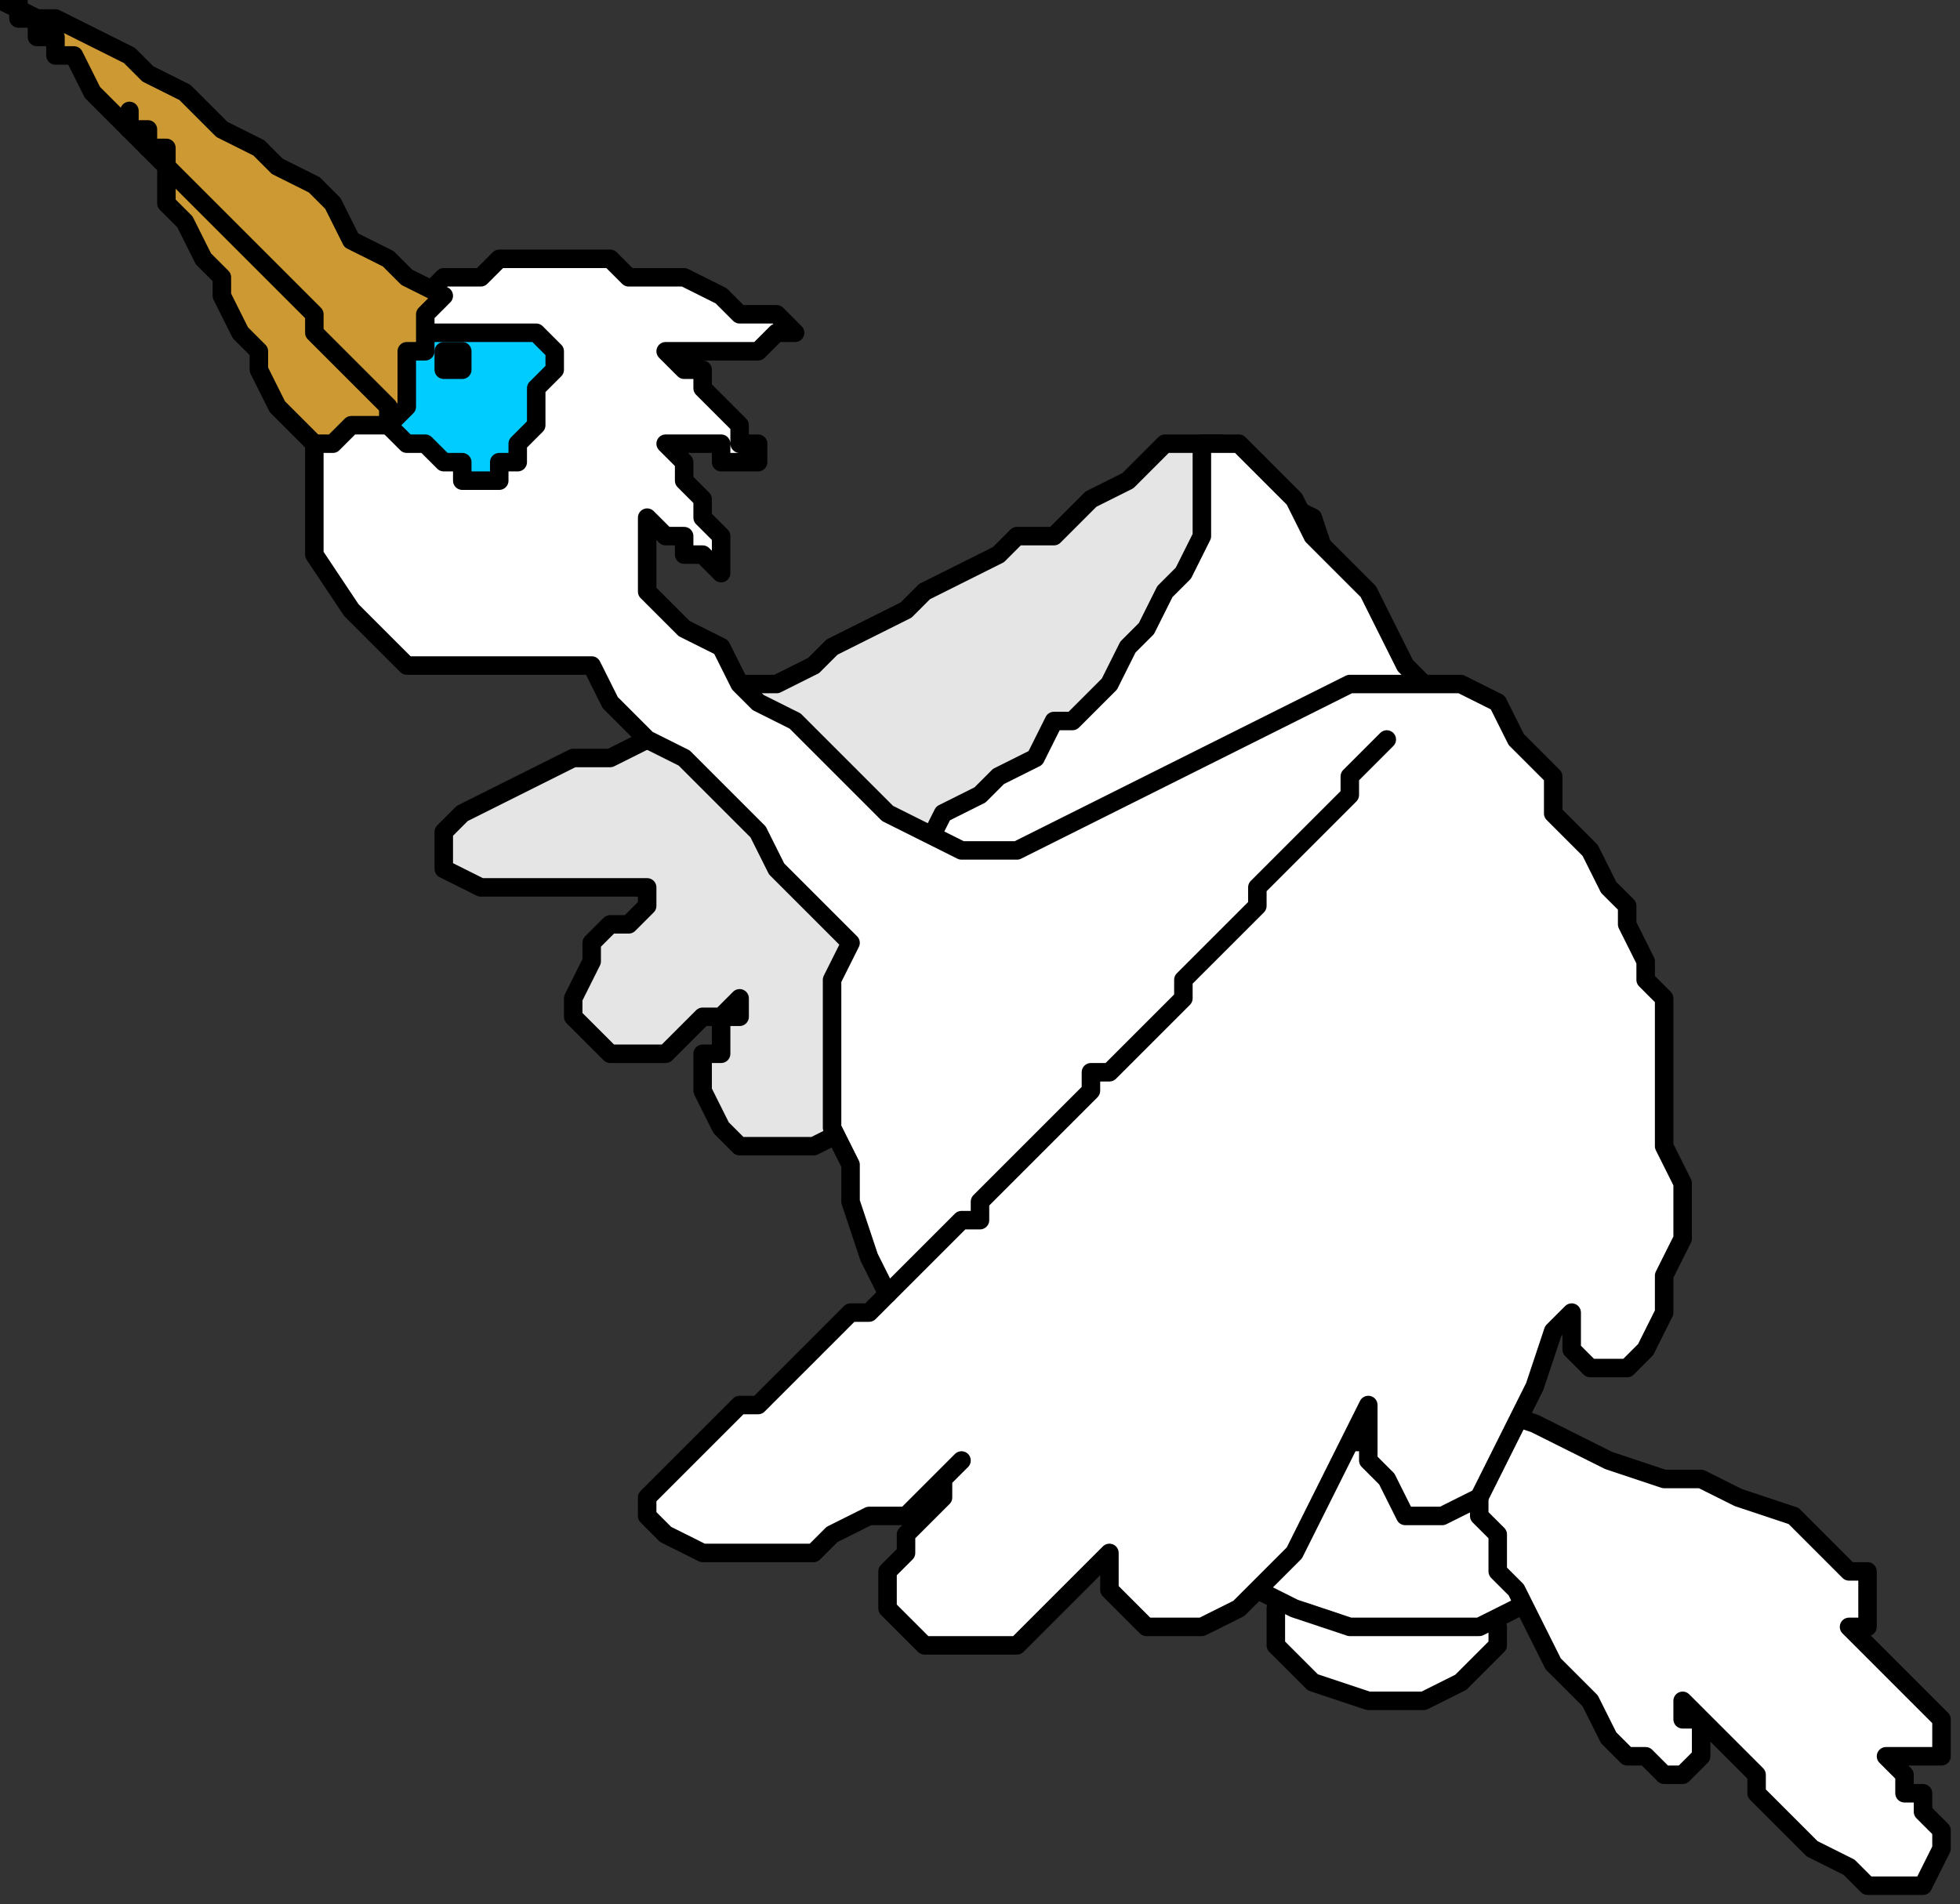 <?xml version="1.0" encoding="UTF-8" standalone="no"?>
<svg
   xmlns:dc="http://purl.org/dc/elements/1.1/"
   xmlns:cc="http://creativecommons.org/ns#"
   xmlns:rdf="http://www.w3.org/1999/02/22-rdf-syntax-ns#"
   xmlns:svg="http://www.w3.org/2000/svg"
   xmlns="http://www.w3.org/2000/svg"
   xmlns:sodipodi="http://sodipodi.sourceforge.net/DTD/sodipodi-0.dtd"
   xmlns:inkscape="http://www.inkscape.org/namespaces/inkscape"
   version="1.0"
   width="28.046mm"
   height="27.252mm"
   id="svg57"
   sodipodi:docname="BIRD072.WMF">
  <rect width="100%" height="100%" fill="#333333" stroke="none"/>
  <sodipodi:namedview
     pagecolor="#ffffff"
     bordercolor="#666666"
     borderopacity="1"
     objecttolerance="10"
     gridtolerance="10"
     guidetolerance="10"
     inkscape:pageopacity="0"
     inkscape:pageshadow="2"
     inkscape:window-width="640"
     inkscape:window-height="480"
     id="namedview59" />
  <defs
     id="defs3">
    <pattern
       id="WMFhbasepattern"
       patternUnits="userSpaceOnUse"
       width="6"
       height="6"
       x="0"
       y="0" />
  </defs>
  <path
     style="fill:#e5e5e5;fill-rule:evenodd;fill-opacity:1;stroke:none;"
     d="  M 77,39   L 76,37   L 75,35   L 74,33   L 72,31   L 71,28   L 69,27   L 68,25   L 66,24   L 65,24   L 63,24   L 62,25   L 61,26   L 59,27   L 58,28   L 57,29   L 55,29   L 54,30   L 52,31   L 50,32   L 49,33   L 47,34   L 45,35   L 44,36   L 42,37   L 40,37   L 38,38   L 36,39   L 35,40   L 33,41   L 31,41   L 29,42   L 27,43   L 25,44   L 24,45   L 24,46   L 24,47   L 26,48   L 27,48   L 29,48   L 31,48   L 32,48   L 32,48   L 33,48   L 33,48   L 34,48   L 34,48   L 35,48   L 35,48   L 35,49   L 34,50   L 33,50   L 32,51   L 32,52   L 31,54   L 31,55   L 32,56   L 33,57   L 34,57   L 35,57   L 36,57   L 37,56   L 38,55   L 39,55   L 40,54   L 40,55   L 39,55   L 39,56   L 39,57   L 38,57   L 38,58   L 38,59   L 38,59   L 39,61   L 40,62   L 42,62   L 44,62   L 46,61   L 47,60   L 49,59   L 50,58   L 52,57   L 53,56   L 55,55   L 56,54   L 58,53   L 59,52   L 61,51   L 62,50   L 64,49   L 65,48   L 67,47   L 68,45   L 70,44   L 71,43   L 73,42   L 74,41   L 75,41   L 76,40   L 77,40   L 77,39  z "
     id="path5" />
  <path
     style="fill:none;stroke:#000000;stroke-width:1px;stroke-linecap:round;stroke-linejoin:round;stroke-miterlimit:4;stroke-dasharray:none;stroke-opacity:1;"
     d="  M 77,39   L 77,39   L 76,37   L 75,35   L 74,33   L 72,31   L 71,28   L 69,27   L 68,25   L 66,24   L 66,24   L 65,24   L 63,24   L 62,25   L 61,26   L 59,27   L 58,28   L 57,29   L 55,29   L 55,29   L 54,30   L 52,31   L 50,32   L 49,33   L 47,34   L 45,35   L 44,36   L 42,37   L 40,37   L 38,38   L 36,39   L 35,40   L 33,41   L 31,41   L 29,42   L 27,43   L 27,43   L 25,44   L 24,45   L 24,46   L 24,47   L 26,48   L 27,48   L 29,48   L 31,48   L 31,48   L 32,48   L 32,48   L 33,48   L 33,48   L 34,48   L 34,48   L 35,48   L 35,48   L 35,48   L 35,49   L 34,50   L 33,50   L 32,51   L 32,52   L 31,54   L 31,55   L 32,56   L 32,56   L 33,57   L 34,57   L 35,57   L 36,57   L 37,56   L 38,55   L 39,55   L 40,54   L 40,54   L 40,55   L 39,55   L 39,56   L 39,57   L 38,57   L 38,58   L 38,59   L 38,59   L 38,59   L 39,61   L 40,62   L 42,62   L 44,62   L 46,61   L 47,60   L 49,59   L 50,58   L 50,58   L 52,57   L 53,56   L 55,55   L 56,54   L 58,53   L 59,52   L 61,51   L 62,50   L 64,49   L 65,48   L 67,47   L 68,45   L 70,44   L 71,43   L 73,42   L 74,41   L 74,41   L 75,41   L 76,40   L 77,40   L 77,39  "
     id="path7" />
  <path
     style="fill:none;stroke:#000000;stroke-width:1px;stroke-linecap:round;stroke-linejoin:round;stroke-miterlimit:4;stroke-dasharray:none;stroke-opacity:1;"
     d="  M 88,83   L 89,83   L 89,83   L 89,83   L 90,83   L 90,83   L 90,84   L 91,84   L 91,84   L 91,84   L 92,84   L 92,84   L 92,84   L 93,84   L 93,84   L 93,85   L 94,85   L 94,85   L 94,85   L 95,85   L 95,85   L 96,85   L 96,86   L 96,86   L 97,86   L 97,86   L 97,87   L 98,87   L 98,87   L 99,87   L 99,87   L 99,88   L 100,88  "
     id="path9" />
  <path
     style="fill:none;stroke:#000000;stroke-width:1px;stroke-linecap:round;stroke-linejoin:round;stroke-miterlimit:4;stroke-dasharray:none;stroke-opacity:1;"
     d="  M 92,87   L 92,87   L 93,88   L 93,88   L 93,88   L 94,89   L 94,89   L 94,89   L 95,89   L 95,90   L 95,90   L 96,90   L 96,90   L 96,91   L 97,91   L 97,91   L 97,91   L 98,92   L 98,92   L 98,92   L 99,92   L 99,92   L 99,93   L 99,93   L 100,93   L 100,93   L 100,93   L 101,94   L 101,94   L 101,94   L 101,94   L 102,94   L 102,95  "
     id="path11" />
  <path
     style="fill:none;stroke:#000000;stroke-width:1px;stroke-linecap:round;stroke-linejoin:round;stroke-miterlimit:4;stroke-dasharray:none;stroke-opacity:1;"
     d="  M 87,86   L 87,87   L 87,87   L 88,87   L 88,88   L 88,88   L 88,88   L 89,89   L 89,89   L 89,89   L 89,90   L 90,90   L 90,90   L 90,91   L 90,91   L 91,91   L 91,92  "
     id="path13" />
  <path
     style="fill:none;stroke:#000000;stroke-width:1px;stroke-linecap:round;stroke-linejoin:round;stroke-miterlimit:4;stroke-dasharray:none;stroke-opacity:1;"
     d="  M 57,74   L 57,75   L 57,75   L 56,75   L 56,76   L 56,76   L 55,76   L 55,77   L 55,77   L 54,77   L 54,78   L 54,78   L 53,78   L 53,78   L 53,79   L 53,79   L 52,79  "
     id="path15" />
  <path
     style="fill:none;stroke:#000000;stroke-width:1px;stroke-linecap:round;stroke-linejoin:round;stroke-miterlimit:4;stroke-dasharray:none;stroke-opacity:1;"
     d="  M 65,79   L 65,79   L 65,80   L 64,80   L 64,80   L 64,81   L 64,81   L 63,81   L 63,82   L 63,82   L 62,82   L 62,83   L 62,83   L 61,83   L 61,84   L 61,84   L 60,84  "
     id="path17" />
  <path
     style="fill:none;stroke:#000000;stroke-width:1px;stroke-linecap:round;stroke-linejoin:round;stroke-miterlimit:4;stroke-dasharray:none;stroke-opacity:1;"
     d="  M 85,68   L 85,68   L 85,68   L 85,69   L 85,69   L 85,70   L 85,70   L 85,71   L 85,71  "
     id="path19" />
  <path
     style="fill:#ffffff;fill-rule:evenodd;fill-opacity:1;stroke:none;"
     d="  M 49,47   L 49,46   L 50,46   L 51,44   L 53,43   L 54,42   L 56,41   L 57,39   L 58,39   L 59,38   L 60,37   L 61,35   L 62,34   L 63,32   L 64,31   L 65,29   L 65,28   L 65,27   L 65,26   L 65,25   L 65,25   L 65,24   L 65,24   L 65,24   L 65,24   L 65,24   L 66,24   L 66,24   L 67,24   L 67,24   L 68,25   L 68,25   L 69,26   L 70,27   L 71,29   L 72,30   L 74,32   L 75,34   L 76,36   L 77,37   L 77,38   L 76,40   L 74,41   L 71,43   L 68,45   L 64,47   L 61,48   L 59,49   L 58,50   L 49,47  z "
     id="path21" />
  <path
     style="fill:none;stroke:#000000;stroke-width:1px;stroke-linecap:round;stroke-linejoin:round;stroke-miterlimit:4;stroke-dasharray:none;stroke-opacity:1;"
     d="  M 49,47   L 49,47   L 49,46   L 50,46   L 51,44   L 53,43   L 54,42   L 56,41   L 57,39   L 58,39   L 58,39   L 59,38   L 60,37   L 61,35   L 62,34   L 63,32   L 64,31   L 65,29   L 65,28   L 65,28   L 65,27   L 65,26   L 65,25   L 65,25   L 65,24   L 65,24   L 65,24   L 65,24   L 65,24   L 65,24   L 66,24   L 66,24   L 67,24   L 67,24   L 68,25   L 68,25   L 69,26   L 69,26   L 70,27   L 71,29   L 72,30   L 74,32   L 75,34   L 76,36   L 77,37   L 77,38   L 77,38   L 76,40   L 74,41   L 71,43   L 68,45   L 64,47   L 61,48   L 59,49   L 58,50   L 49,47  "
     id="path23" />
  <path
     style="fill:#ffffff;fill-rule:evenodd;fill-opacity:1;stroke:none;"
     d="  M 75,85   L 77,85   L 79,86   L 80,87   L 81,88   L 81,89   L 80,90   L 79,91   L 77,92   L 74,92   L 71,91   L 70,90   L 69,89   L 69,87   L 70,86   L 72,85   L 75,85  z "
     id="path25" />
  <path
     style="fill:none;stroke:#000000;stroke-width:1px;stroke-linecap:round;stroke-linejoin:round;stroke-miterlimit:4;stroke-dasharray:none;stroke-opacity:1;"
     d="  M 75,85   L 75,85   L 77,85   L 79,86   L 80,87   L 81,88   L 81,89   L 80,90   L 79,91   L 77,92   L 77,92   L 74,92   L 71,91   L 70,90   L 69,89   L 69,87   L 70,86   L 72,85   L 75,85  "
     id="path27" />
  <path
     style="fill:#ffffff;fill-rule:evenodd;fill-opacity:1;stroke:none;"
     d="  M 67,85   L 68,86   L 70,87   L 73,88   L 75,88   L 78,88   L 80,88   L 82,87   L 84,85   L 83,85   L 83,84   L 82,83   L 82,82   L 82,82   L 81,81   L 81,80   L 80,79   L 79,79   L 78,79   L 77,79   L 76,78   L 75,78   L 74,78   L 73,78   L 72,77   L 71,78   L 71,79   L 70,80   L 69,81   L 69,82   L 68,83   L 67,84   L 67,85  z "
     id="path29" />
  <path
     style="fill:none;stroke:#000000;stroke-width:1px;stroke-linecap:round;stroke-linejoin:round;stroke-miterlimit:4;stroke-dasharray:none;stroke-opacity:1;"
     d="  M 67,85   L 67,85   L 68,86   L 70,87   L 73,88   L 75,88   L 78,88   L 80,88   L 82,87   L 84,85   L 84,85   L 83,85   L 83,84   L 82,83   L 82,82   L 82,82   L 81,81   L 81,80   L 80,79   L 80,79   L 79,79   L 78,79   L 77,79   L 76,78   L 75,78   L 74,78   L 73,78   L 72,77   L 72,77   L 71,78   L 71,79   L 70,80   L 69,81   L 69,82   L 68,83   L 67,84   L 67,85  "
     id="path31" />
  <path
     style="fill:#ffffff;fill-rule:evenodd;fill-opacity:1;stroke:none;"
     d="  M 80,76   L 83,77   L 85,78   L 87,79   L 90,80   L 92,80   L 94,81   L 97,82   L 99,84   L 99,84   L 100,85   L 100,85   L 101,85   L 101,86   L 101,87   L 101,87   L 101,88   L 100,88   L 100,88   L 100,88   L 101,89   L 102,90   L 103,91   L 104,92   L 104,92   L 105,93   L 105,94   L 105,94   L 105,94   L 105,95   L 104,95   L 104,95   L 103,95   L 102,95   L 102,95   L 102,95   L 102,95   L 102,95   L 102,95   L 103,96   L 103,96   L 103,97   L 104,97   L 104,98   L 105,99   L 105,99   L 105,100   L 105,100   L 104,102   L 103,102   L 101,102   L 100,101   L 98,100   L 97,99   L 96,98   L 95,97   L 95,96   L 94,95   L 94,95   L 93,94   L 93,94   L 92,93   L 91,92   L 91,92   L 91,92   L 91,93   L 92,93   L 92,94   L 92,94   L 92,95   L 92,95   L 91,96   L 91,96   L 90,96   L 89,95   L 88,95   L 87,94   L 86,92   L 85,91   L 84,90   L 83,88   L 82,86   L 81,85   L 81,83   L 80,82   L 80,81   L 79,80   L 79,79   L 79,78   L 80,78   L 80,77   L 80,76  z "
     id="path33" />
  <path
     style="fill:none;stroke:#000000;stroke-width:1px;stroke-linecap:round;stroke-linejoin:round;stroke-miterlimit:4;stroke-dasharray:none;stroke-opacity:1;"
     d="  M 80,76   L 80,76   L 83,77   L 85,78   L 87,79   L 90,80   L 92,80   L 94,81   L 97,82   L 99,84   L 99,84   L 99,84   L 100,85   L 100,85   L 101,85   L 101,86   L 101,87   L 101,87   L 101,88   L 100,88   L 100,88   L 100,88   L 100,88   L 101,89   L 102,90   L 103,91   L 104,92   L 104,92   L 105,93   L 105,94   L 105,94   L 105,94   L 105,94   L 105,95   L 104,95   L 104,95   L 104,95   L 103,95   L 102,95   L 102,95   L 102,95   L 102,95   L 102,95   L 102,95   L 103,96   L 103,96   L 103,96   L 103,97   L 104,97   L 104,98   L 105,99   L 105,99   L 105,100   L 105,100   L 105,100   L 104,102   L 103,102   L 101,102   L 100,101   L 98,100   L 97,99   L 96,98   L 95,97   L 95,97   L 95,96   L 94,95   L 94,95   L 93,94   L 93,94   L 92,93   L 91,92   L 91,92   L 91,92   L 91,92   L 91,93   L 92,93   L 92,94   L 92,94   L 92,95   L 92,95   L 91,96   L 91,96   L 91,96   L 90,96   L 89,95   L 88,95   L 87,94   L 86,92   L 85,91   L 84,90   L 83,88   L 82,86   L 81,85   L 81,83   L 80,82   L 80,81   L 79,80   L 79,79   L 79,79   L 79,78   L 80,78   L 80,77   L 80,76  "
     id="path35" />
  <path
     style="fill:#ffffff;fill-rule:evenodd;fill-opacity:1;stroke:none;"
     d="  M 21,18   L 22,17   L 23,16   L 24,15   L 26,15   L 27,14   L 28,14   L 29,14   L 31,14   L 33,14   L 34,15   L 36,15   L 37,15   L 39,16   L 40,17   L 42,17   L 43,18   L 42,18   L 41,19   L 41,19   L 40,19   L 39,19   L 38,19   L 37,19   L 36,19   L 37,20   L 38,20   L 38,21   L 39,22   L 40,23   L 40,24   L 41,24   L 41,25   L 41,25   L 40,25   L 39,25   L 39,24   L 38,24   L 37,24   L 37,24   L 36,24   L 37,25   L 37,26   L 37,26   L 38,27   L 38,28   L 39,29   L 39,30   L 39,31   L 39,31   L 38,30   L 38,30   L 38,30   L 37,30   L 37,30   L 37,29   L 36,29   L 36,29   L 36,29   L 36,29   L 35,28   L 35,30   L 35,31   L 35,31   L 35,32   L 35,32   L 36,33   L 36,33   L 37,34   L 39,35   L 40,37   L 41,38   L 43,39   L 44,40   L 46,42   L 47,43   L 48,44   L 50,45   L 52,46   L 55,46   L 57,45   L 59,44   L 61,43   L 63,42   L 65,41   L 67,40   L 69,39   L 71,38   L 73,37   L 75,37   L 78,37   L 79,37   L 81,38   L 82,40   L 83,41   L 84,42   L 84,44   L 85,45   L 86,46   L 87,48   L 88,49   L 88,50   L 89,52   L 89,53   L 90,54   L 90,56   L 90,58   L 90,59   L 90,61   L 90,62   L 91,64   L 91,67   L 90,69   L 90,71   L 89,73   L 88,74   L 86,74   L 85,73   L 85,73   L 85,72   L 85,71   L 84,72   L 83,75   L 82,77   L 81,79   L 80,81   L 78,82   L 76,82   L 75,80   L 74,79   L 74,78   L 74,77   L 74,76   L 73,78   L 72,80   L 71,82   L 70,84   L 68,86   L 67,87   L 65,88   L 63,88   L 62,88   L 62,88   L 61,87   L 61,87   L 60,86   L 60,86   L 60,85   L 60,84   L 59,85   L 58,86   L 56,88   L 55,89   L 53,89   L 51,89   L 50,89   L 49,88   L 48,87   L 48,85   L 49,84   L 49,83   L 50,82   L 51,81   L 51,80   L 52,79   L 50,81   L 49,82   L 47,82   L 45,83   L 44,84   L 42,84   L 40,84   L 38,84   L 36,83   L 35,82   L 35,81   L 36,80   L 37,79   L 38,78   L 39,77   L 40,76   L 41,76   L 42,75   L 43,74   L 44,73   L 45,72   L 46,71   L 47,71   L 48,70   L 47,68   L 46,65   L 46,63   L 45,61   L 45,58   L 45,56   L 45,53   L 46,51   L 44,49   L 42,47   L 41,45   L 39,43   L 37,41   L 35,40   L 33,38   L 32,36   L 29,36   L 26,36   L 24,36   L 22,36   L 20,34   L 19,33   L 17,30   L 17,27   L 17,26   L 17,24   L 17,23   L 18,22   L 18,21   L 19,20   L 20,19   L 21,18   L 21,18  z "
     id="path37" />
  <path
     style="fill:none;stroke:#000000;stroke-width:1px;stroke-linecap:round;stroke-linejoin:round;stroke-miterlimit:4;stroke-dasharray:none;stroke-opacity:1;"
     d="  M 21,18   L 21,18   L 22,17   L 23,16   L 24,15   L 26,15   L 27,14   L 28,14   L 29,14   L 31,14   L 31,14   L 33,14   L 34,15   L 36,15   L 37,15   L 39,16   L 40,17   L 42,17   L 43,18   L 43,18   L 42,18   L 41,19   L 41,19   L 40,19   L 39,19   L 38,19   L 37,19   L 36,19   L 36,19   L 37,20   L 38,20   L 38,21   L 39,22   L 40,23   L 40,24   L 41,24   L 41,25   L 41,25   L 41,25   L 40,25   L 39,25   L 39,24   L 38,24   L 37,24   L 37,24   L 36,24   L 36,24   L 37,25   L 37,26   L 37,26   L 38,27   L 38,28   L 39,29   L 39,30   L 39,31   L 39,31   L 39,31   L 38,30   L 38,30   L 38,30   L 38,30   L 37,30   L 37,30   L 37,29   L 36,29   L 36,29   L 36,29   L 36,29   L 36,29   L 35,28   L 35,28   L 35,30   L 35,31   L 35,31   L 35,32   L 35,32   L 36,33   L 36,33   L 37,34   L 37,34   L 39,35   L 40,37   L 41,38   L 43,39   L 44,40   L 46,42   L 47,43   L 48,44   L 48,44   L 50,45   L 52,46   L 55,46   L 57,45   L 59,44   L 61,43   L 63,42   L 65,41   L 65,41   L 67,40   L 69,39   L 71,38   L 73,37   L 75,37   L 78,37   L 79,37   L 81,38   L 81,38   L 82,40   L 83,41   L 84,42   L 84,44   L 85,45   L 86,46   L 87,48   L 88,49   L 88,50   L 89,52   L 89,53   L 90,54   L 90,56   L 90,58   L 90,59   L 90,61   L 90,61   L 90,62   L 91,64   L 91,67   L 90,69   L 90,71   L 89,73   L 88,74   L 86,74   L 86,74   L 85,73   L 85,73   L 85,72   L 85,71   L 85,71   L 84,72   L 83,75   L 82,77   L 81,79   L 80,81   L 78,82   L 76,82   L 75,80   L 75,80   L 74,79   L 74,78   L 74,77   L 74,76   L 74,76   L 73,78   L 72,80   L 71,82   L 70,84   L 68,86   L 67,87   L 65,88   L 63,88   L 63,88   L 62,88   L 62,88   L 61,87   L 61,87   L 60,86   L 60,86   L 60,85   L 60,84   L 60,84   L 59,85   L 58,86   L 56,88   L 55,89   L 53,89   L 51,89   L 50,89   L 49,88   L 49,88   L 48,87   L 48,85   L 49,84   L 49,83   L 50,82   L 51,81   L 51,80   L 52,79   L 52,79   L 50,81   L 49,82   L 47,82   L 45,83   L 44,84   L 42,84   L 40,84   L 38,84   L 38,84   L 36,83   L 35,82   L 35,81   L 36,80   L 37,79   L 38,78   L 39,77   L 40,76   L 40,76   L 41,76   L 42,75   L 43,74   L 44,73   L 45,72   L 46,71   L 47,71   L 48,70   L 48,70   L 47,68   L 46,65   L 46,63   L 45,61   L 45,58   L 45,56   L 45,53   L 46,51   L 46,51   L 44,49   L 42,47   L 41,45   L 39,43   L 37,41   L 35,40   L 33,38   L 32,36   L 32,36   L 29,36   L 26,36   L 24,36   L 22,36   L 20,34   L 19,33   L 17,30   L 17,27   L 17,27   L 17,26   L 17,24   L 17,23   L 18,22   L 18,21   L 19,20   L 20,19   L 21,18   L 21,18  "
     id="path39" />
  <path
     style="fill:#00ccff;fill-rule:evenodd;fill-opacity:1;stroke:none;"
     d="  M 22,18   L 23,18   L 24,18   L 25,18   L 27,18   L 28,18   L 29,18   L 30,19   L 30,20   L 30,20   L 29,21   L 29,22   L 29,22   L 29,23   L 28,24   L 28,24   L 28,25   L 27,25   L 27,25   L 27,26   L 27,26   L 27,26   L 27,26   L 27,26   L 27,26   L 27,26   L 27,26   L 26,26   L 26,26   L 26,26   L 26,26   L 26,26   L 26,26   L 26,26   L 25,26   L 25,25   L 24,25   L 23,24   L 23,24   L 22,24   L 21,23   L 21,23   L 20,22   L 20,22   L 21,21   L 21,21   L 21,20   L 21,20   L 21,19   L 21,19   L 22,18  z "
     id="path41" />
  <path
     style="fill:none;stroke:#000000;stroke-width:1px;stroke-linecap:round;stroke-linejoin:round;stroke-miterlimit:4;stroke-dasharray:none;stroke-opacity:1;"
     d="  M 22,18   L 22,18   L 23,18   L 24,18   L 25,18   L 27,18   L 28,18   L 29,18   L 30,19   L 30,20   L 30,20   L 30,20   L 29,21   L 29,22   L 29,22   L 29,23   L 28,24   L 28,24   L 28,25   L 27,25   L 27,25   L 27,25   L 27,26   L 27,26   L 27,26   L 27,26   L 27,26   L 27,26   L 27,26   L 27,26   L 27,26   L 26,26   L 26,26   L 26,26   L 26,26   L 26,26   L 26,26   L 26,26   L 26,26   L 25,26   L 25,26   L 25,25   L 24,25   L 23,24   L 23,24   L 22,24   L 21,23   L 21,23   L 20,22   L 20,22   L 20,22   L 21,21   L 21,21   L 21,20   L 21,20   L 21,19   L 21,19   L 22,18  "
     id="path43" />
  <path
     style="fill:#000000;fill-rule:evenodd;fill-opacity:1;stroke:none;"
     d="  M 25,19   L 25,19   L 25,19   L 25,19   L 25,19   L 24,19   L 24,20   L 24,20   L 24,20   L 24,20   L 24,20   L 24,20   L 25,20   L 25,20   L 25,20   L 25,20   L 25,20   L 25,20   L 25,20   L 25,20   L 25,20   L 25,20   L 25,19   L 25,19   L 25,19   L 25,19   L 25,19  z "
     id="path45" />
  <path
     style="fill:none;stroke:#000000;stroke-width:1px;stroke-linecap:round;stroke-linejoin:round;stroke-miterlimit:4;stroke-dasharray:none;stroke-opacity:1;"
     d="  M 25,19   L 25,19   L 25,19   L 25,19   L 25,19   L 25,19   L 24,19   L 24,19   L 24,20   L 24,20   L 24,20   L 24,20   L 24,20   L 24,20   L 24,20   L 25,20   L 25,20   L 25,20   L 25,20   L 25,20   L 25,20   L 25,20   L 25,20   L 25,20   L 25,20   L 25,20   L 25,20   L 25,19   L 25,19   L 25,19   L 25,19   L 25,19   L 25,19  "
     id="path47" />
  <path
     style="fill:#cc9933;fill-rule:evenodd;fill-opacity:1;stroke:none;"
     d="  M 24,16   L 23,17   L 23,18   L 23,19   L 22,19   L 22,20   L 22,21   L 22,22   L 21,23   L 21,23   L 20,23   L 20,23   L 19,23   L 18,24   L 18,24   L 17,24   L 17,24   L 16,23   L 15,22   L 14,20   L 14,19   L 13,18   L 12,16   L 12,15   L 11,14   L 10,12   L 9,11   L 9,9   L 8,8   L 7,7   L 6,6   L 5,5   L 4,3   L 3,3   L 3,3   L 3,2   L 2,2   L 2,1   L 1,1   L 1,0   L 0,0   L 2,1   L 3,1   L 5,2   L 7,3   L 8,4   L 10,5   L 11,6   L 12,7   L 14,8   L 15,9   L 17,10   L 18,11   L 19,13   L 21,14   L 22,15   L 24,16  z "
     id="path49" />
  <path
     style="fill:none;stroke:#000000;stroke-width:1px;stroke-linecap:round;stroke-linejoin:round;stroke-miterlimit:4;stroke-dasharray:none;stroke-opacity:1;"
     d="  M 24,16   L 24,16   L 23,17   L 23,18   L 23,19   L 22,19   L 22,20   L 22,21   L 22,22   L 21,23   L 21,23   L 21,23   L 20,23   L 20,23   L 19,23   L 18,24   L 18,24   L 17,24   L 17,24   L 17,24   L 16,23   L 15,22   L 14,20   L 14,19   L 13,18   L 12,16   L 12,15   L 11,14   L 10,12   L 9,11   L 9,9   L 8,8   L 7,7   L 6,6   L 5,5   L 4,3   L 4,3   L 3,3   L 3,3   L 3,2   L 2,2   L 2,1   L 1,1   L 1,0   L 0,0   L 0,0   L 2,1   L 3,1   L 5,2   L 7,3   L 8,4   L 10,5   L 11,6   L 12,7   L 14,8   L 15,9   L 17,10   L 18,11   L 19,13   L 21,14   L 22,15   L 24,16  "
     id="path51" />
  <path
     style="fill:none;stroke:#000000;stroke-width:1px;stroke-linecap:round;stroke-linejoin:round;stroke-miterlimit:4;stroke-dasharray:none;stroke-opacity:1;"
     d="  M 21,23   L 21,23   L 21,22   L 20,21   L 20,21   L 19,20   L 19,20   L 18,19   L 18,19   L 17,18   L 17,17   L 17,17   L 16,16   L 16,16   L 15,15   L 15,15   L 14,14   L 14,14   L 13,13   L 13,13   L 12,12   L 12,12   L 11,11   L 11,11   L 10,10   L 10,10   L 9,9   L 9,9   L 9,8   L 8,8   L 8,7   L 7,7   L 7,6  "
     id="path53" />
  <path
     style="fill:none;stroke:#000000;stroke-width:1px;stroke-linecap:round;stroke-linejoin:round;stroke-miterlimit:4;stroke-dasharray:none;stroke-opacity:1;"
     d="  M 75,40   L 74,41   L 73,42   L 73,43   L 72,44   L 71,45   L 70,46   L 69,47   L 68,48   L 68,49   L 67,50   L 66,51   L 65,52   L 64,53   L 64,54   L 63,55   L 62,56   L 61,57   L 60,58   L 59,58   L 59,59   L 58,60   L 57,61   L 56,62   L 55,63   L 54,64   L 53,65   L 53,66   L 52,66   L 51,67   L 50,68   L 49,69   L 48,70  "
     id="path55" />
</svg>

